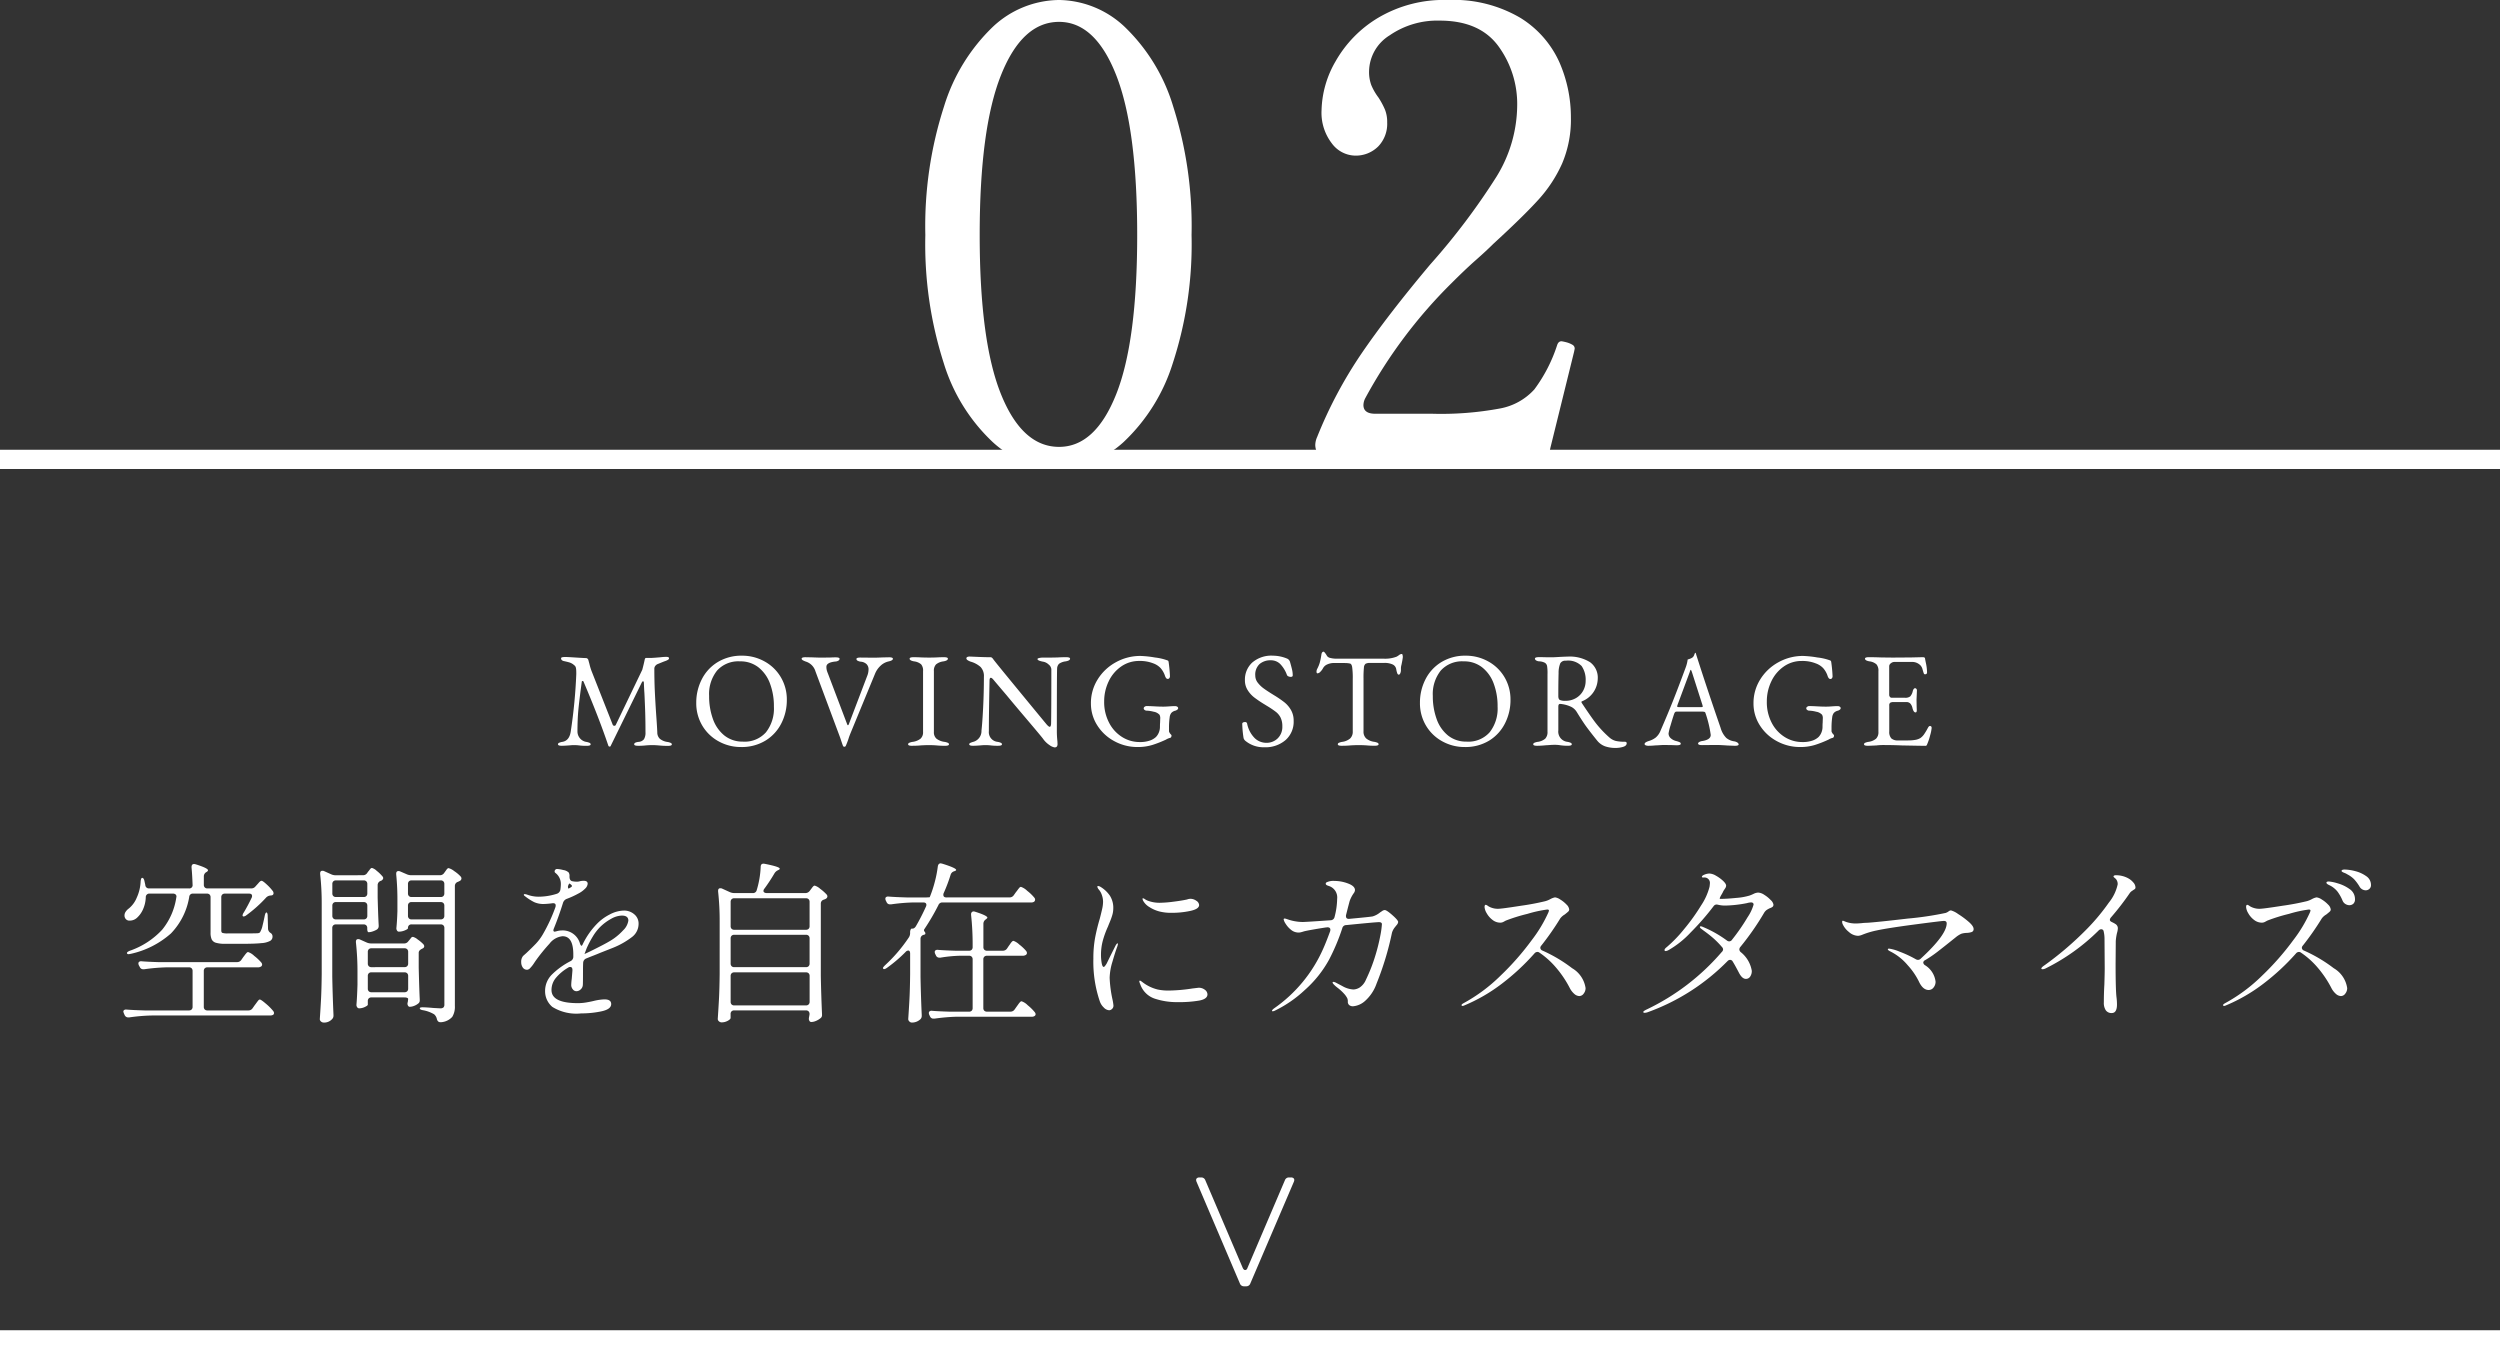 <svg xmlns="http://www.w3.org/2000/svg" width="260" height="140.345" viewBox="0 0 260 140.345">
  <rect x="0" y="0" width="260" height="140.345" fill="#333333" stroke="none"/>
  <g id="tab02" transform="translate(-0.5 -26.225)">
    <path id="パス_57656" data-name="パス 57656" d="M-19.922.91a10.2,10.2,0,0,1-6.793-2.73,18.828,18.828,0,0,1-5.07-8.19A40.48,40.48,0,0,1-33.7-23.335a40.443,40.443,0,0,1,1.95-13.39,19.32,19.32,0,0,1,5.1-8.288,10.2,10.2,0,0,1,6.858-2.763A10.131,10.131,0,0,1-13-45.013a19.084,19.084,0,0,1,5.07,8.288,41.075,41.075,0,0,1,1.917,13.39A39.859,39.859,0,0,1-7.962-10.01a19.062,19.062,0,0,1-5.1,8.19A10.271,10.271,0,0,1-19.922.91Zm.13-2.21q3.77,0,5.948-5.493t2.177-16.542q0-11.05-2.177-16.607T-19.792-45.5q-3.835,0-6.045,5.558t-2.21,16.607q0,11.05,2.21,16.542T-19.792-1.3Zm51.09.13A1.374,1.374,0,0,1,29.8,0H8.483q-1.17,0-1.43-.715a1.731,1.731,0,0,1-.2-.78,2.158,2.158,0,0,1,.2-.845,45.414,45.414,0,0,1,4.615-8.678q2.73-4,7.15-9.263a69.89,69.89,0,0,0,6.89-9.132,14.272,14.272,0,0,0,2.145-7.378,10.18,10.18,0,0,0-1.95-6.175q-1.95-2.665-6.11-2.665a8.73,8.73,0,0,0-5.2,1.528,4.484,4.484,0,0,0-2.145,3.738,3.959,3.959,0,0,0,.227,1.43,5.936,5.936,0,0,0,.748,1.3,8.358,8.358,0,0,1,.682,1.267,3.5,3.5,0,0,1,.227,1.333,3.383,3.383,0,0,1-.943,2.5,3.3,3.3,0,0,1-2.437.943A3.091,3.091,0,0,1,8.58-32.858a5.215,5.215,0,0,1-1.073-3.477,10.571,10.571,0,0,1,1.462-5.07,12.39,12.39,0,0,1,4.42-4.517,13.394,13.394,0,0,1,7.248-1.853,13.682,13.682,0,0,1,7.54,1.853,10.462,10.462,0,0,1,4.062,4.615,14.266,14.266,0,0,1,1.2,5.753,11.674,11.674,0,0,1-.91,4.778,14.161,14.161,0,0,1-2.47,3.77q-1.56,1.722-4.68,4.583-.715.715-1.82,1.69T21.027-18.33a50.766,50.766,0,0,0-8.97,11.96,1.618,1.618,0,0,0-.195.715q0,.91,1.235.91h5.915A33.383,33.383,0,0,0,26.1-5.3,6.373,6.373,0,0,0,29.64-7.28a15.945,15.945,0,0,0,2.372-4.615q.13-.39.455-.39a5.383,5.383,0,0,1,.585.13,2.548,2.548,0,0,1,.585.26.437.437,0,0,1,.195.39l-.065.325Z" transform="translate(130.435 74)" fill="#fff"/>
    <g id="グループ_46991" data-name="グループ 46991" transform="translate(0 -4200.5)">
      <line id="線_7765" data-name="線 7765" x2="260" transform="translate(0.5 4366.07)" fill="none" stroke="#fff" stroke-width="2"/>
      <path id="パス_57162" data-name="パス 57162" d="M-103.392-12.564a.549.549,0,0,0,.468-.216l.162-.18q.054-.054.153-.171a1.132,1.132,0,0,1,.171-.171.239.239,0,0,1,.144-.054q.126,0,.54.387a5.08,5.08,0,0,1,.648.711.448.448,0,0,1,.054.2.216.216,0,0,1-.18.216l-.144.018a.7.7,0,0,0-.45.216,13.8,13.8,0,0,1-2.052,1.836.564.564,0,0,1-.27.126q-.126,0-.126-.108a.651.651,0,0,1,.126-.306q.414-.684.81-1.512a.448.448,0,0,0,.054-.2q0-.252-.324-.252h-2.5a.377.377,0,0,0-.279.1.377.377,0,0,0-.1.279V-8.19q0,.2.117.252a1.757,1.757,0,0,0,.567.054h1.584q1.26,0,1.512-.018a.5.5,0,0,0,.2-.054.372.372,0,0,0,.108-.162,2.127,2.127,0,0,0,.207-.594q.117-.468.225-1.008.072-.342.18-.342.054,0,.09.1a.849.849,0,0,1,.036.279l.036,1.314a.554.554,0,0,0,.288.45.431.431,0,0,1,.18.378.5.5,0,0,1-.243.432,2.216,2.216,0,0,1-.909.234q-.666.072-1.962.072h-1.782a3.359,3.359,0,0,1-.99-.108.7.7,0,0,1-.441-.351,1.694,1.694,0,0,1-.117-.711v-3.672a.377.377,0,0,0-.1-.279.377.377,0,0,0-.279-.1h-1.44a.362.362,0,0,0-.4.342,7.137,7.137,0,0,1-1.9,3.8A9.3,9.3,0,0,1-115.9-5.76l-.216.036q-.144,0-.18-.09V-5.85q0-.054.081-.117a.864.864,0,0,1,.225-.117,8.261,8.261,0,0,0,3.357-2.187,6.912,6.912,0,0,0,1.467-3.339l.018-.108a.275.275,0,0,0-.1-.225.4.4,0,0,0-.261-.081h-2.43a.363.363,0,0,0-.4.378,3.355,3.355,0,0,1-.288,1.26,2.582,2.582,0,0,1-.594.846,1.1,1.1,0,0,1-.774.324.491.491,0,0,1-.486-.252.57.57,0,0,1-.072-.288.69.69,0,0,1,.126-.387,1.31,1.31,0,0,1,.324-.333,2.809,2.809,0,0,0,.828-1.134,4.445,4.445,0,0,0,.4-1.674q.036-.378.162-.378.162,0,.234.324l.09.414a.369.369,0,0,0,.4.36h4.14a.334.334,0,0,0,.378-.378q-.036-1.026-.108-1.8v-.036q0-.324.27-.324a1.082,1.082,0,0,1,.18.036q1.26.4,1.26.612,0,.09-.144.18l-.036.018a.508.508,0,0,0-.252.45v.864a.377.377,0,0,0,.1.279.377.377,0,0,0,.279.1ZM-104.85-4.9a.517.517,0,0,0,.45-.234l.2-.288.171-.225a2.391,2.391,0,0,1,.189-.225.207.207,0,0,1,.144-.072,1.675,1.675,0,0,1,.639.4,4.931,4.931,0,0,1,.729.684.4.4,0,0,1,.09.216.257.257,0,0,1-.108.2.6.6,0,0,1-.324.09h-5.256a.377.377,0,0,0-.279.1.377.377,0,0,0-.1.279V-.252a.377.377,0,0,0,.1.279.377.377,0,0,0,.279.1h4.248a.517.517,0,0,0,.45-.234L-103-.432q.072-.09.189-.252t.189-.243a.2.2,0,0,1,.144-.081q.126,0,.639.441a5.389,5.389,0,0,1,.747.747A.4.4,0,0,1-101,.4a.259.259,0,0,1-.09.18.648.648,0,0,1-.324.072h-12.276a18.649,18.649,0,0,0-2.376.2h-.09a.406.406,0,0,1-.378-.234L-116.6.468a1,1,0,0,1-.072-.216.2.2,0,0,1,.09-.171.362.362,0,0,1,.252-.045q.612.054,1.854.09h4.626a.377.377,0,0,0,.279-.1.377.377,0,0,0,.1-.279V-3.978a.377.377,0,0,0-.1-.279.377.377,0,0,0-.279-.1h-2.268a19.389,19.389,0,0,0-2.376.2h-.108a.37.37,0,0,1-.36-.234l-.09-.162a.479.479,0,0,1-.054-.216.2.2,0,0,1,.09-.171.362.362,0,0,1,.252-.045q.612.054,1.854.09Zm13.1-9.036a.508.508,0,0,0,.45-.252l.09-.126a2.045,2.045,0,0,0,.171-.216q.117-.162.225-.162a1.215,1.215,0,0,1,.5.306,3.92,3.92,0,0,1,.594.576.244.244,0,0,1,.072.18q0,.126-.18.252a.061.061,0,0,1-.045.018.061.061,0,0,0-.045.018.461.461,0,0,0-.306.432v1.3q.054,1.962.108,2.88v.072a.418.418,0,0,1-.2.378,2.133,2.133,0,0,1-.423.189,1.367,1.367,0,0,1-.423.081q-.144,0-.144-.378v-.054a.377.377,0,0,0-.1-.279.377.377,0,0,0-.279-.1h-2.88a.377.377,0,0,0-.279.1.377.377,0,0,0-.1.279V-3.4q.036,1.944.126,3.978v.09a.488.488,0,0,1-.144.36,1.105,1.105,0,0,1-.864.36.43.43,0,0,1-.288-.108.324.324,0,0,1-.126-.252q.072-1.062.126-2.061t.072-2.619v-7.254a27.68,27.68,0,0,0-.162-3.15v-.072q0-.27.234-.27a.4.4,0,0,1,.18.036l.72.324a1.109,1.109,0,0,0,.468.108Zm5.058,5.112a.377.377,0,0,0-.279.1.377.377,0,0,0-.1.279v.018q0,.09-.315.225a1.609,1.609,0,0,1-.639.135.212.212,0,0,1-.18-.108.444.444,0,0,1-.072-.252q.072-.684.108-1.764v-1.08a26.445,26.445,0,0,0-.126-2.754v-.072q0-.27.234-.27a.4.4,0,0,1,.18.036l.666.288a1.2,1.2,0,0,0,.468.108h2.988a.517.517,0,0,0,.45-.234l.09-.126q.054-.072.162-.225t.216-.153a1.622,1.622,0,0,1,.576.306,3.557,3.557,0,0,1,.684.576.31.31,0,0,1,.072.2.3.3,0,0,1-.144.234l-.216.108a.442.442,0,0,0-.324.432V-.342a2,2,0,0,1-.27,1.134,1.727,1.727,0,0,1-1.152.558h-.09q-.27,0-.36-.324a.88.88,0,0,0-.288-.5A3.481,3.481,0,0,0-85.482.108q-.36-.054-.36-.2,0-.108.288-.108.36,0,1.152.072l.684.036a.492.492,0,0,0,.333-.09.4.4,0,0,0,.1-.306V-8.442a.377.377,0,0,0-.1-.279.377.377,0,0,0-.279-.1Zm-4.986-2.844a.377.377,0,0,0,.279-.1.377.377,0,0,0,.1-.279v-.972a.377.377,0,0,0-.1-.279.377.377,0,0,0-.279-.1h-2.88a.377.377,0,0,0-.279.1.377.377,0,0,0-.1.279v.972a.377.377,0,0,0,.1.279.377.377,0,0,0,.279.1Zm8.01,0a.377.377,0,0,0,.279-.1.377.377,0,0,0,.1-.279v-.972a.377.377,0,0,0-.1-.279.377.377,0,0,0-.279-.1h-3.024a.377.377,0,0,0-.279.1.377.377,0,0,0-.1.279v.972a.377.377,0,0,0,.1.279.377.377,0,0,0,.279.1Zm-10.89.522a.377.377,0,0,0-.279.1.377.377,0,0,0-.1.279V-9.72a.377.377,0,0,0,.1.279.377.377,0,0,0,.279.1h2.88a.377.377,0,0,0,.279-.1.377.377,0,0,0,.1-.279v-1.044a.377.377,0,0,0-.1-.279.377.377,0,0,0-.279-.1Zm7.866,0a.377.377,0,0,0-.279.1.377.377,0,0,0-.1.279V-9.72a.377.377,0,0,0,.1.279.377.377,0,0,0,.279.1h3.024a.377.377,0,0,0,.279-.1.377.377,0,0,0,.1-.279v-1.044a.377.377,0,0,0-.1-.279.377.377,0,0,0-.279-.1Zm-4.176,9.918a.377.377,0,0,0-.279.1.377.377,0,0,0-.1.279v.378q0,.09-.3.234a1.369,1.369,0,0,1-.6.144A.248.248,0,0,1-92.349-.2.408.408,0,0,1-92.43-.45q.072-.846.108-2.106V-3.8a27.68,27.68,0,0,0-.162-3.15V-7.02q0-.27.234-.27a.4.4,0,0,1,.18.036l.684.306a1.2,1.2,0,0,0,.468.108h3.438a.517.517,0,0,0,.45-.234l.09-.108a2.066,2.066,0,0,0,.162-.2.29.29,0,0,1,.216-.144,1.263,1.263,0,0,1,.5.27,3.9,3.9,0,0,1,.594.5.389.389,0,0,1,.09.2.266.266,0,0,1-.162.234l-.108.054a.79.79,0,0,0-.234.18.394.394,0,0,0-.072.252V-4.32q.054,2.232.108,3.294v.09a.386.386,0,0,1-.18.36,1.511,1.511,0,0,1-.423.234,1.283,1.283,0,0,1-.441.09.209.209,0,0,1-.18-.126.425.425,0,0,1-.054-.18.631.631,0,0,1,.036-.2l.036-.306q0-.072-.1-.117a.693.693,0,0,0-.279-.045Zm3.438-3.15a.377.377,0,0,0,.279-.1.377.377,0,0,0,.1-.279V-5.958a.377.377,0,0,0-.1-.279.377.377,0,0,0-.279-.1h-3.438a.377.377,0,0,0-.279.1.377.377,0,0,0-.1.279v1.206a.377.377,0,0,0,.1.279.377.377,0,0,0,.279.1Zm-3.438.54a.377.377,0,0,0-.279.1.377.377,0,0,0-.1.279v1.314a.377.377,0,0,0,.1.279.377.377,0,0,0,.279.1h3.438a.377.377,0,0,0,.279-.1.377.377,0,0,0,.1-.279V-3.456a.377.377,0,0,0-.1-.279.377.377,0,0,0-.279-.1ZM-64.6-10.26a1.609,1.609,0,0,1,1.053.378,1.24,1.24,0,0,1,.459,1.008,1.714,1.714,0,0,1-.7,1.377A8.315,8.315,0,0,1-65.7-6.408l-1.368.54q-.342.144-.711.288t-.765.306a.5.5,0,0,0-.306.432q-.018.288-.018.882,0,1.278-.018,1.44a.662.662,0,0,1-.225.459.646.646,0,0,1-.441.189.478.478,0,0,1-.378-.2.691.691,0,0,1-.162-.45,6.184,6.184,0,0,1,.054-.648l.072-.864v-.036q0-.324-.234-.324a.335.335,0,0,0-.216.072,4.786,4.786,0,0,0-1.278,1.071A1.966,1.966,0,0,0-72.144-2q0,1.368,2.736,1.368A5.141,5.141,0,0,0-68.562-.7q.432-.072.81-.162a5.474,5.474,0,0,1,1.116-.162q.7,0,.7.486,0,.54-1.008.756a10.027,10.027,0,0,1-2.106.216,4.731,4.731,0,0,1-3.006-.675A2.126,2.126,0,0,1-72.81-1.89a2.391,2.391,0,0,1,.693-1.7A7.861,7.861,0,0,1-70.164-5a.513.513,0,0,0,.288-.432v-.27q0-1.89-1.116-1.89a1.953,1.953,0,0,0-1.359.774A18.924,18.924,0,0,0-73.728-5.13q-.054.072-.252.369a3.147,3.147,0,0,1-.378.477.492.492,0,0,1-.306.18.534.534,0,0,1-.468-.234.956.956,0,0,1-.162-.558.931.931,0,0,1,.2-.648l.324-.288q.576-.54.99-.972a5.186,5.186,0,0,0,.738-.99,16.935,16.935,0,0,0,1.314-2.844.546.546,0,0,0,.018-.162q0-.27-.378-.216a7.639,7.639,0,0,1-.864.072,2.323,2.323,0,0,1-1.008-.2,5.671,5.671,0,0,1-.99-.648.145.145,0,0,1-.072-.108q0-.072.09-.072a1.048,1.048,0,0,1,.252.054,3.457,3.457,0,0,0,1.224.216,6.347,6.347,0,0,0,1.872-.306.545.545,0,0,0,.36-.4A4.153,4.153,0,0,0-71.172-13a1.433,1.433,0,0,0-.558-1.17.2.2,0,0,1-.09-.144.257.257,0,0,1,.288-.27,3.234,3.234,0,0,1,.612.108,1.041,1.041,0,0,1,.558.252.639.639,0,0,1,.09.4v.036q0,.378.252.468a2.155,2.155,0,0,0,.486.054,1.008,1.008,0,0,0,.378-.054,1.831,1.831,0,0,1,.36-.036q.414,0,.414.306a.8.8,0,0,1-.279.522,2.681,2.681,0,0,1-.693.5,8.89,8.89,0,0,1-1.224.558.658.658,0,0,0-.36.378q-.432,1.4-.954,2.682a.546.546,0,0,0-.054.2.127.127,0,0,0,.144.144l.162-.036a1.945,1.945,0,0,1,.54-.09A1.866,1.866,0,0,1-69.174-6.8q.09.2.144.2.072,0,.144-.18a8.006,8.006,0,0,1,1.44-2.07,4.942,4.942,0,0,1,1.332-.99A3.268,3.268,0,0,1-64.6-10.26Zm-5.67-2.808q-.072,0-.162.288,0,.288.108.216l.18-.108q.126-.072.126-.144t-.144-.18l-.09-.072Zm4.14,6.012A5.9,5.9,0,0,0-64.7-8.2a1.756,1.756,0,0,0,.549-1.017q0-.522-.684-.522a2.4,2.4,0,0,0-1.116.342,5.082,5.082,0,0,0-1.17.882,5.133,5.133,0,0,0-.738.972,10.517,10.517,0,0,0-.63,1.206l-.216.576v.018l.234-.108.378-.18Q-66.636-6.75-66.132-7.056Zm20.376-5.022a.564.564,0,0,0,.468-.234l.108-.144.135-.18A1.035,1.035,0,0,1-44.9-12.8a.2.2,0,0,1,.135-.054,1.524,1.524,0,0,1,.567.333,4.464,4.464,0,0,1,.675.6.31.31,0,0,1,.072.2.3.3,0,0,1-.162.234.454.454,0,0,1-.108.054.7.7,0,0,0-.09.036.413.413,0,0,0-.324.414v7.524Q-44.1-1.494-44.01.5v.09a.386.386,0,0,1-.18.36,1.815,1.815,0,0,1-.459.27,1.26,1.26,0,0,1-.477.108.22.22,0,0,1-.2-.126.448.448,0,0,1-.054-.2,1.517,1.517,0,0,1,.036-.252l.036-.216V.5a.377.377,0,0,0-.1-.279.377.377,0,0,0-.279-.1h-7.452a.377.377,0,0,0-.279.1.377.377,0,0,0-.1.279V.9q0,.144-.3.306a1.314,1.314,0,0,1-.639.162.408.408,0,0,1-.27-.108.324.324,0,0,1-.126-.252q.072-1.062.126-2.061t.072-2.619V-9.09a27.68,27.68,0,0,0-.162-3.15v-.072q0-.27.234-.27a.4.4,0,0,1,.18.036l.792.36a1.2,1.2,0,0,0,.468.108h1.926a.392.392,0,0,0,.414-.306,9.583,9.583,0,0,0,.414-2.412q0-.414.432-.324,1.548.306,1.548.5,0,.09-.144.144l-.072.036a.866.866,0,0,0-.36.36,18.318,18.318,0,0,1-1.008,1.53.389.389,0,0,0-.108.252.183.183,0,0,0,.09.153.4.4,0,0,0,.234.063Zm.072,3.816a.377.377,0,0,0,.279-.1.377.377,0,0,0,.1-.279v-2.52a.377.377,0,0,0-.1-.279.377.377,0,0,0-.279-.1h-7.452a.377.377,0,0,0-.279.1.377.377,0,0,0-.1.279v2.52a.377.377,0,0,0,.1.279.377.377,0,0,0,.279.1Zm0,3.888a.377.377,0,0,0,.279-.1.377.377,0,0,0,.1-.279v-2.61a.377.377,0,0,0-.1-.279.377.377,0,0,0-.279-.1h-7.452a.377.377,0,0,0-.279.1.377.377,0,0,0-.1.279v2.61a.377.377,0,0,0,.1.279.377.377,0,0,0,.279.1Zm-7.452.54a.377.377,0,0,0-.279.1.377.377,0,0,0-.1.279V-.774a.377.377,0,0,0,.1.279.377.377,0,0,0,.279.1h7.452A.377.377,0,0,0-45.4-.5a.377.377,0,0,0,.1-.279V-3.456a.377.377,0,0,0-.1-.279.377.377,0,0,0-.279-.1Zm28.62-7.794a.517.517,0,0,0,.45-.234l.216-.306q.09-.108.18-.234a2.46,2.46,0,0,1,.18-.225.243.243,0,0,1,.162-.1,1.757,1.757,0,0,1,.657.414,4.578,4.578,0,0,1,.747.72.31.31,0,0,1,.072.2.273.273,0,0,1-.108.216.5.5,0,0,1-.306.072h-9.216a.439.439,0,0,0-.432.288,23.322,23.322,0,0,1-1.44,2.466.239.239,0,0,0-.054.144.222.222,0,0,0,.054.126.814.814,0,0,1,.072.108.2.2,0,0,1,.018.09.116.116,0,0,1-.108.126l-.054.018a.418.418,0,0,0-.342.414v3.96q.036,1.962.126,3.96v.09a.482.482,0,0,1-.162.378,1.271,1.271,0,0,1-.882.324.344.344,0,0,1-.243-.117.344.344,0,0,1-.117-.243q.072-1.062.126-2.061t.072-2.619V-5.778q0-.324-.2-.324a.4.4,0,0,0-.27.144A14.6,14.6,0,0,1-37.26-4.3q-.288.2-.378.09a.1.1,0,0,1-.036-.072q0-.072.216-.288a15.848,15.848,0,0,0,2.466-2.88.827.827,0,0,0,.144-.468v-.072a.613.613,0,0,1,.063-.306q.063-.108.153-.09h.054q.162,0,.324-.234a21.661,21.661,0,0,0,1.044-2.034.448.448,0,0,0,.054-.2q0-.252-.342-.252h-.954a19.389,19.389,0,0,0-2.376.2h-.108a.37.37,0,0,1-.36-.234l-.072-.144a.479.479,0,0,1-.054-.216.2.2,0,0,1,.09-.171.362.362,0,0,1,.252-.045q.612.054,1.854.09h2.088l.324-.018.018-.036a12.469,12.469,0,0,0,.513-1.557,11.869,11.869,0,0,0,.315-1.611q.054-.324.306-.324l.162.036q1.44.45,1.44.648,0,.072-.162.126l-.054.018a.54.54,0,0,0-.36.36,16.458,16.458,0,0,1-.72,1.908.4.4,0,0,0-.036.18q0,.27.324.27Zm-.7,5.544a.517.517,0,0,0,.45-.234l.18-.27a2.592,2.592,0,0,0,.153-.216,1.292,1.292,0,0,1,.171-.216.248.248,0,0,1,.162-.09,1.682,1.682,0,0,1,.6.378,4.667,4.667,0,0,1,.711.666.4.4,0,0,1,.09.216.257.257,0,0,1-.108.2.632.632,0,0,1-.342.09h-3.708a.377.377,0,0,0-.279.1.377.377,0,0,0-.1.279V-.126a.377.377,0,0,0,.1.279.377.377,0,0,0,.279.1h2.43a.517.517,0,0,0,.45-.234l.216-.306q.054-.072.162-.225a1.842,1.842,0,0,1,.189-.234.227.227,0,0,1,.153-.081,1.66,1.66,0,0,1,.639.414,4.859,4.859,0,0,1,.729.72.389.389,0,0,1,.09.2.226.226,0,0,1-.108.2.5.5,0,0,1-.306.072h-7.722a19.389,19.389,0,0,0-2.376.2h-.108a.37.37,0,0,1-.36-.234L-32.85.594A.448.448,0,0,1-32.9.4a.215.215,0,0,1,.09-.189.362.362,0,0,1,.252-.045q.63.054,1.872.09h1.962a.377.377,0,0,0,.279-.1.377.377,0,0,0,.1-.279V-5.184a.377.377,0,0,0-.1-.279.377.377,0,0,0-.279-.1h-.918a14.411,14.411,0,0,0-2.052.2h-.108a.37.37,0,0,1-.36-.234l-.072-.144a.479.479,0,0,1-.054-.216.2.2,0,0,1,.09-.171.362.362,0,0,1,.252-.045q.612.054,1.854.09h1.368a.377.377,0,0,0,.279-.1.377.377,0,0,0,.1-.279v-.126a28.714,28.714,0,0,0-.162-3.222v-.072a.3.3,0,0,1,.072-.207.251.251,0,0,1,.2-.081.571.571,0,0,1,.162.036q1.26.4,1.26.612,0,.054-.144.162l-.018.018a.536.536,0,0,0-.252.45v2.43a.377.377,0,0,0,.1.279.377.377,0,0,0,.279.1ZM-14.148.108A.845.845,0,0,1-14.7-.171a1.571,1.571,0,0,1-.423-.657,12.808,12.808,0,0,1-.666-4.446,11.717,11.717,0,0,1,.18-2.16,19.756,19.756,0,0,1,.486-1.98q.126-.486.234-.954a3.678,3.678,0,0,0,.108-.81,2.118,2.118,0,0,0-.126-.7,1.647,1.647,0,0,0-.324-.576.642.642,0,0,1-.144-.27q0-.09.072-.09a.615.615,0,0,1,.288.108,3.163,3.163,0,0,1,.945.9,2.339,2.339,0,0,1,.351,1.332,2.437,2.437,0,0,1-.108.7,6.965,6.965,0,0,1-.252.7q-.144.342-.18.45a9.578,9.578,0,0,0-.558,1.53,5.7,5.7,0,0,0-.18,1.422,4.991,4.991,0,0,0,.072.873q.072.4.216.4.09,0,.306-.36l.324-.666.612-1.224q.126-.2.18-.2t.054.072l-.054.216q-.234.63-.522,1.629a6.239,6.239,0,0,0-.288,1.665,12.9,12.9,0,0,0,.306,2.3,5.382,5.382,0,0,1,.09.576.453.453,0,0,1-.144.36A.458.458,0,0,1-14.148.108Zm6.516-10.134a4.83,4.83,0,0,1-1.3-.144,3.582,3.582,0,0,1-1.053-.468,1.753,1.753,0,0,1-.621-.63.553.553,0,0,1-.072-.216.048.048,0,0,1,.054-.054.445.445,0,0,1,.189.09,1.635,1.635,0,0,0,.261.144,3.416,3.416,0,0,0,1.3.234A11.888,11.888,0,0,0-7.5-11.178q.873-.108,1.449-.234a1.158,1.158,0,0,1,.342-.072,1.056,1.056,0,0,1,.63.207.566.566,0,0,1,.288.441q0,.414-.918.612A9.114,9.114,0,0,1-7.632-10.026ZM-7-.738a7.286,7.286,0,0,1-2.43-.369,2.4,2.4,0,0,1-1.476-1.467,1.5,1.5,0,0,1-.108-.324.064.064,0,0,1,.072-.072.242.242,0,0,1,.135.063q.081.063.135.1a4.22,4.22,0,0,0,1.566.756,5.294,5.294,0,0,0,1.242.108A17.281,17.281,0,0,0-5.472-2.16l.612-.072a1.024,1.024,0,0,1,.675.216.611.611,0,0,1,.261.468q0,.486-.855.648A12.36,12.36,0,0,1-7-.738Zm21.51-9.576q.2,0,.8.531t.6.711a.577.577,0,0,1-.162.324q-.162.2-.216.27a1.611,1.611,0,0,0-.27.54,30.707,30.707,0,0,1-1.6,5.274A4.3,4.3,0,0,1,12.429-.828a2.135,2.135,0,0,1-1.215.522.619.619,0,0,1-.387-.117.435.435,0,0,1-.153-.369.824.824,0,0,0-.063-.36,2.462,2.462,0,0,0-.225-.342,5,5,0,0,0-.828-.774,2.906,2.906,0,0,1-.306-.27Q9.09-2.7,9.09-2.772t.09-.072a.68.68,0,0,1,.234.072l.7.369a2.563,2.563,0,0,0,1.152.351,1.351,1.351,0,0,0,.63-.2,1.809,1.809,0,0,0,.666-.828,17.153,17.153,0,0,0,.981-2.52,19.406,19.406,0,0,0,.522-2.115,8.755,8.755,0,0,0,.153-1.125q0-.216-.306-.216-.342,0-3.4.306a.419.419,0,0,0-.414.324A21.3,21.3,0,0,1,8.73-5.166,11.785,11.785,0,0,1,6.21-2.007,12.593,12.593,0,0,1,3.132.126a.691.691,0,0,1-.27.09Q2.79.216,2.79.162q0-.09.216-.252A14.848,14.848,0,0,0,8.1-6.264q.324-.72.738-1.854a.468.468,0,0,0,.018-.144.235.235,0,0,0-.09-.207.4.4,0,0,0-.27-.045L8.352-8.5q-1.71.27-2.232.4-.108.036-.27.081a1.091,1.091,0,0,1-.288.045,1.228,1.228,0,0,1-.8-.288,2.481,2.481,0,0,1-.558-.63A1.249,1.249,0,0,1,4-9.342q0-.09.108-.09a.718.718,0,0,1,.189.045l.243.081a4.871,4.871,0,0,0,1.44.234q.324,0,2.9-.18a.426.426,0,0,0,.414-.342,7.773,7.773,0,0,0,.27-1.89,1.246,1.246,0,0,0-.774-1.3l-.252-.09q-.162-.072-.162-.18a.163.163,0,0,1,.09-.144,1.645,1.645,0,0,1,.81-.144,4,4,0,0,1,1.431.27q.711.27.711.684a.618.618,0,0,1-.144.342,3.352,3.352,0,0,0-.414.81l-.162.612-.2.792a.468.468,0,0,0-.018.144q0,.324.36.288,2.16-.2,2.412-.252a2.14,2.14,0,0,0,.774-.414l.216-.144A.525.525,0,0,1,14.508-10.314ZM30.8-6.624a.373.373,0,0,0-.108.234.325.325,0,0,0,.216.288A15.273,15.273,0,0,1,34-4.266a2.878,2.878,0,0,1,1.4,2.07.907.907,0,0,1-.2.576.568.568,0,0,1-.45.252.828.828,0,0,1-.522-.225,2.056,2.056,0,0,1-.486-.639,10.977,10.977,0,0,0-1.422-2.106A8.619,8.619,0,0,0,30.6-5.886a.335.335,0,0,0-.216-.072.412.412,0,0,0-.306.162,23.674,23.674,0,0,1-3.384,3.141A17.564,17.564,0,0,1,22.752-.378a.415.415,0,0,1-.144.036q-.108,0-.108-.09,0-.072.18-.18a17.113,17.113,0,0,0,3.879-2.88,27.98,27.98,0,0,0,3.24-3.69,14.32,14.32,0,0,0,1.755-2.934l.036-.144q0-.108-.18-.108a12.748,12.748,0,0,0-2.052.45,17.6,17.6,0,0,0-2.25.7q-.072.036-.234.126a.694.694,0,0,1-.342.09,1.311,1.311,0,0,1-.828-.3,2.245,2.245,0,0,1-.594-.693,1.44,1.44,0,0,1-.216-.63q0-.234.126-.234a.59.59,0,0,1,.225.117,1.548,1.548,0,0,0,.387.189,1.891,1.891,0,0,0,.666.108q.378,0,2.376-.315a25.809,25.809,0,0,0,2.538-.477,2.413,2.413,0,0,0,.558-.234,1.69,1.69,0,0,1,.45-.162,1.246,1.246,0,0,1,.549.225,3.09,3.09,0,0,1,.648.522.828.828,0,0,1,.279.513.3.3,0,0,1-.108.225q-.108.1-.36.3a1.522,1.522,0,0,0-.468.414A28.451,28.451,0,0,1,30.8-6.624Zm22.554-5.508a1.281,1.281,0,0,1,.63.234,3.278,3.278,0,0,1,.666.54.858.858,0,0,1,.288.468.3.3,0,0,1-.081.234.9.9,0,0,1-.279.144,2.294,2.294,0,0,0-.36.2,1.027,1.027,0,0,0-.252.288A27.91,27.91,0,0,1,51.5-6.48a.408.408,0,0,0-.108.27.4.4,0,0,0,.144.27A3.146,3.146,0,0,1,52.686-4a1.013,1.013,0,0,1-.171.612.524.524,0,0,1-.441.234q-.4,0-.738-.666-.414-.792-.63-1.134a.314.314,0,0,0-.27-.18.378.378,0,0,0-.27.126,22.181,22.181,0,0,1-8.28,5.31,1.158,1.158,0,0,1-.342.072q-.144,0-.144-.09t.378-.27a23.761,23.761,0,0,0,7.794-5.976A.363.363,0,0,0,49.7-6.21a.378.378,0,0,0-.126-.27,9.021,9.021,0,0,0-.882-.9q-.432-.378-1.008-.792l-.288-.216q-.108-.09-.108-.162t.09-.072a.546.546,0,0,1,.2.054,11.873,11.873,0,0,1,2.52,1.422.411.411,0,0,0,.234.09.367.367,0,0,0,.306-.18,20.411,20.411,0,0,0,1.611-2.331,4.576,4.576,0,0,0,.621-1.305.226.226,0,0,0-.063-.18.353.353,0,0,0-.225-.054,1.737,1.737,0,0,0-.4.072A12.7,12.7,0,0,1,50-10.782a3.048,3.048,0,0,1-.774-.072.985.985,0,0,0-.216-.036.4.4,0,0,0-.288.162,26.627,26.627,0,0,1-2.385,2.736,9.828,9.828,0,0,1-2.295,1.836.837.837,0,0,1-.306.108q-.126,0-.126-.108,0-.126.234-.306a13.808,13.808,0,0,0,1.791-1.854,20.755,20.755,0,0,0,1.773-2.466,6.344,6.344,0,0,0,.882-1.944,3.081,3.081,0,0,0,.036-.324.565.565,0,0,0-.63-.648.915.915,0,0,1-.144-.009.058.058,0,0,1-.054-.063q0-.126.279-.234a1.432,1.432,0,0,1,.513-.108,1.486,1.486,0,0,1,.684.234,3.736,3.736,0,0,1,.729.531q.315.3.315.5a.554.554,0,0,1-.117.3q-.117.171-.171.261a2.891,2.891,0,0,1-.2.378q-.252.432-.144.432h.09q.612,0,1.593-.1a6.44,6.44,0,0,0,1.377-.243,3.61,3.61,0,0,0,.468-.2A1.245,1.245,0,0,1,53.352-12.132ZM73.4-10.278a2.392,2.392,0,0,1,.747.378,8.668,8.668,0,0,1,1.107.819q.5.441.5.729a.306.306,0,0,1-.2.324,1.809,1.809,0,0,1-.5.09,2.061,2.061,0,0,0-.576.09,2.615,2.615,0,0,0-.594.378q-1.188.954-1.863,1.476a12.324,12.324,0,0,1-1.323.9.3.3,0,0,0-.18.252.385.385,0,0,0,.162.252A2.33,2.33,0,0,1,71.8-2.862a.943.943,0,0,1-.207.6A.631.631,0,0,1,71.082-2q-.612,0-1.026-.9a7.283,7.283,0,0,0-1.161-1.683,5.685,5.685,0,0,0-1.809-1.431q-.252-.126-.252-.216,0-.072.144-.072a4.51,4.51,0,0,1,1.1.324,11.569,11.569,0,0,1,1.656.774.477.477,0,0,0,.234.072.4.4,0,0,0,.288-.126q2.7-2.484,2.7-3.672,0-.252-.288-.252-.252,0-3.042.369t-3.96.621a8.646,8.646,0,0,0-1.494.45,1.38,1.38,0,0,1-.432.108,1.472,1.472,0,0,1-.954-.4,2.209,2.209,0,0,1-.63-.774.607.607,0,0,1-.072-.27q0-.126.072-.126a.586.586,0,0,1,.162.054q.126.054.234.09a3.064,3.064,0,0,0,.972.144q.162,0,.594-.036a5.047,5.047,0,0,1,.54-.036q.954-.054,4.266-.441a32.989,32.989,0,0,0,3.924-.585,1.074,1.074,0,0,0,.306-.162A.444.444,0,0,1,73.4-10.278Zm18.414-3.348a1.739,1.739,0,0,1,.531.423.817.817,0,0,1,.243.513.244.244,0,0,1-.045.171.882.882,0,0,1-.171.117,1.438,1.438,0,0,1-.144.1.915.915,0,0,0-.234.225,27.5,27.5,0,0,1-1.944,2.52.481.481,0,0,0-.126.252q0,.144.2.234l.162.081a1.871,1.871,0,0,1,.2.117.515.515,0,0,1,.27.468,2.013,2.013,0,0,1-.09.486,5.478,5.478,0,0,0-.126.828l-.018,2.376q0,2.664.09,3.438a6.305,6.305,0,0,1,.054.774q0,.9-.54.9A.715.715,0,0,1,89.5.108,1.406,1.406,0,0,1,89.3-.72q0-.936.054-1.854.036-1.152.036-1.71L89.37-7.236a3.469,3.469,0,0,0-.09-.864.246.246,0,0,0-.252-.216.378.378,0,0,0-.27.126,21.132,21.132,0,0,1-5.472,3.924.834.834,0,0,1-.342.108q-.144,0-.144-.072,0-.126.36-.36A33.2,33.2,0,0,0,87.192-8a21.681,21.681,0,0,0,2.637-3.1,4.507,4.507,0,0,0,.909-1.881.8.8,0,0,0-.18-.558,1.963,1.963,0,0,0-.162-.144q-.09-.072-.09-.108,0-.144.27-.144A2.677,2.677,0,0,1,91.818-13.626Zm22.536-.9a4.614,4.614,0,0,1,1.08.162,3.364,3.364,0,0,1,1.152.522,1.087,1.087,0,0,1,.5.918.511.511,0,0,1-.171.414.562.562,0,0,1-.369.144.756.756,0,0,1-.666-.414,4.707,4.707,0,0,0-.558-.747,2.935,2.935,0,0,0-.72-.513,1.414,1.414,0,0,0-.27-.135,1.216,1.216,0,0,1-.216-.1q-.09-.054-.09-.108Q114.03-14.526,114.354-14.526ZM112.7-13.284a4.248,4.248,0,0,1,.909.189,3.955,3.955,0,0,1,1.242.594,1.24,1.24,0,0,1,.567,1.053.609.609,0,0,1-.171.477.611.611,0,0,1-.423.153.793.793,0,0,1-.387-.117.742.742,0,0,1-.315-.369,4.452,4.452,0,0,0-.5-.9,2.409,2.409,0,0,0-.738-.63l-.2-.1a.715.715,0,0,1-.18-.117.156.156,0,0,1-.054-.108Q112.446-13.284,112.7-13.284ZM110-6.624a.373.373,0,0,0-.108.234.324.324,0,0,0,.216.288,15.273,15.273,0,0,1,3.1,1.836,2.878,2.878,0,0,1,1.4,2.07.907.907,0,0,1-.2.576.568.568,0,0,1-.45.252.828.828,0,0,1-.522-.225,2.056,2.056,0,0,1-.486-.639,10.977,10.977,0,0,0-1.422-2.106A8.619,8.619,0,0,0,109.8-5.886a.335.335,0,0,0-.216-.072.412.412,0,0,0-.306.162,23.674,23.674,0,0,1-3.384,3.141,17.564,17.564,0,0,1-3.942,2.277.415.415,0,0,1-.144.036q-.108,0-.108-.09,0-.072.18-.18a17.113,17.113,0,0,0,3.879-2.88A27.98,27.98,0,0,0,109-7.182a14.32,14.32,0,0,0,1.755-2.934l.036-.144q0-.108-.18-.108a12.748,12.748,0,0,0-2.052.45,17.6,17.6,0,0,0-2.25.7q-.072.036-.234.126a.694.694,0,0,1-.342.09,1.311,1.311,0,0,1-.828-.3,2.245,2.245,0,0,1-.594-.693,1.44,1.44,0,0,1-.216-.63q0-.234.126-.234a.59.59,0,0,1,.225.117,1.548,1.548,0,0,0,.387.189,1.891,1.891,0,0,0,.666.108q.378,0,2.376-.315a25.809,25.809,0,0,0,2.538-.477,2.413,2.413,0,0,0,.558-.234,1.69,1.69,0,0,1,.45-.162,1.246,1.246,0,0,1,.549.225,3.09,3.09,0,0,1,.648.522.828.828,0,0,1,.279.513.3.3,0,0,1-.108.225q-.108.1-.36.3a1.522,1.522,0,0,0-.468.414A28.451,28.451,0,0,1,110-6.624Z" transform="translate(130 4331.684)" fill="#fff"/>
      <path id="パス_57161" data-name="パス 57161" d="M-71.064.07q-.406,0-.406-.154a.171.171,0,0,1,.112-.154,1.362,1.362,0,0,1,.35-.1q.728-.126.868-1.092a53.866,53.866,0,0,0,.574-5.964q0-.322-.014-.462a1.164,1.164,0,0,0-.049-.259.449.449,0,0,0-.161-.2,1.279,1.279,0,0,0-.441-.266q-.217-.07-.609-.154a.456.456,0,0,1-.224-.1.232.232,0,0,1-.084-.175q0-.1.119-.126a1.682,1.682,0,0,1,.357-.028q.182,0,1.05.056t1.05.056a.27.27,0,0,1,.266.224l.1.364a6.244,6.244,0,0,0,.21.714l2.212,5.614a.174.174,0,0,0,.182.126.145.145,0,0,0,.14-.084l2.758-5.74q.168-.63.252-1.05.042-.182.14-.182h.5q.21,0,1.008-.07a5.368,5.368,0,0,1,.588-.042q.294,0,.294.14A.18.18,0,0,1-60-8.89a1.477,1.477,0,0,1-.287.14q-.126.042-.336.126l-.49.2a.6.6,0,0,0-.245.2.467.467,0,0,0-.091.28q0,1.232.049,2.31t.147,2.52q.084,1.148.112,1.792a.9.9,0,0,0,.266.665,1.571,1.571,0,0,0,.784.329,1.362,1.362,0,0,1,.35.1.171.171,0,0,1,.112.154q0,.154-.406.154a8.25,8.25,0,0,1-.9-.042Q-61.376,0-61.67,0q-.238,0-.63.028a6.548,6.548,0,0,1-.84.042q-.406,0-.406-.154,0-.2.462-.252a.768.768,0,0,0,.56-.28,1.319,1.319,0,0,0,.154-.728q0-1.428-.049-2.639t-.063-1.435q-.028-.35-.056-1.078-.014-.14-.084-.14t-.14.14L-65.982.07q-.014.084-.126.084a.136.136,0,0,1-.126-.1q-.966-2.87-2.576-6.65a.1.1,0,0,0-.1-.07.078.078,0,0,0-.084.07q-.252,1.862-.35,2.87t-.1,2.3a1.094,1.094,0,0,0,.245.7,1.092,1.092,0,0,0,.665.392,1.362,1.362,0,0,1,.35.1.171.171,0,0,1,.112.154q0,.154-.406.154a5.744,5.744,0,0,1-.8-.042Q-69.552,0-69.79,0q-.21,0-.49.028Q-70.826.07-71.064.07ZM-52.444.2a4.755,4.755,0,0,1-2.3-.581,4.445,4.445,0,0,1-1.708-1.631,4.523,4.523,0,0,1-.637-2.394,5.31,5.31,0,0,1,.56-2.408,4.438,4.438,0,0,1,1.638-1.8A4.734,4.734,0,0,1-52.318-9.3a4.755,4.755,0,0,1,2.3.581,4.445,4.445,0,0,1,1.708,1.631A4.523,4.523,0,0,1-47.67-4.69a5.31,5.31,0,0,1-.56,2.408,4.438,4.438,0,0,1-1.638,1.8A4.734,4.734,0,0,1-52.444.2Zm.21-.56a2.966,2.966,0,0,0,2.394-.973A3.991,3.991,0,0,0-49.014-4,6.674,6.674,0,0,0-49.42-6.4a3.826,3.826,0,0,0-1.2-1.687,3.015,3.015,0,0,0-1.925-.623,2.97,2.97,0,0,0-2.38.959,3.912,3.912,0,0,0-.826,2.639,6.9,6.9,0,0,0,.4,2.408,3.818,3.818,0,0,0,1.19,1.708A2.993,2.993,0,0,0-52.234-.364Zm10.556.532a.154.154,0,0,1-.154-.1q-.042-.1-.294-.854l-2.562-6.874a1.515,1.515,0,0,0-.98-1.022,1.884,1.884,0,0,1-.35-.154q-.112-.07-.112-.154,0-.154.406-.154l.686.014q.644.028,1.022.028l.952-.014q.2-.014.476-.014.406,0,.406.154a.231.231,0,0,1-.119.182.665.665,0,0,1-.343.1q-.91.1-.91.546a1.375,1.375,0,0,0,.07.462q.07.2.084.224l2.016,5.32q.028.07.07.07t.084-.084l1.918-5.04a1.855,1.855,0,0,0,.14-.658.757.757,0,0,0-.217-.581.99.99,0,0,0-.581-.245.864.864,0,0,1-.336-.1.214.214,0,0,1-.126-.175q0-.154.406-.154l1.386.014q.336,0,.952-.028l.644-.014q.406,0,.406.154,0,.182-.462.28a1.766,1.766,0,0,0-.833.455,2.351,2.351,0,0,0-.539.763L-41.1-1.106l-.1.266a7.413,7.413,0,0,1-.336.91A.144.144,0,0,1-41.678.168Zm7.028-.1q-.406,0-.406-.154a.171.171,0,0,1,.112-.154,1.362,1.362,0,0,1,.35-.1,1.7,1.7,0,0,0,.826-.329.887.887,0,0,0,.266-.707V-7.7a.988.988,0,0,0-.2-.7,1.372,1.372,0,0,0-.735-.308q-.462-.084-.462-.28,0-.154.406-.154t.9.028l.742.014.672-.014q.448-.028.854-.028t.406.154q0,.2-.462.28a1.487,1.487,0,0,0-.77.315.93.93,0,0,0-.224.693v6.328a.875.875,0,0,0,.273.707,1.754,1.754,0,0,0,.833.329,1.362,1.362,0,0,1,.35.1.171.171,0,0,1,.112.154q0,.154-.406.154a8.25,8.25,0,0,1-.9-.042Q-32.564,0-32.858,0q-.35,0-.854.028Q-34.132.07-34.65.07Zm14.84.168A1.225,1.225,0,0,1-20.349,0a2.478,2.478,0,0,1-.665-.644q-.112-.168-1.631-1.96t-2.2-2.618q-1.12-1.316-1.316-1.554T-26.46-7q-.07,0-.1.091a.689.689,0,0,0-.028.2q-.07,3.458-.07,5.25a1.013,1.013,0,0,0,.9,1.12,1.362,1.362,0,0,1,.35.1.171.171,0,0,1,.112.154q0,.154-.406.154a5.744,5.744,0,0,1-.8-.042Q-26.782,0-27.02,0q-.21,0-.49.028-.546.042-.784.042-.406,0-.406-.154a.163.163,0,0,1,.1-.14,1.939,1.939,0,0,1,.357-.126A1.162,1.162,0,0,0-27.426-1.5q.1-.91.175-2.457t.077-3.143a1.373,1.373,0,0,0-.343-1.022,2.621,2.621,0,0,0-1.043-.56,1.486,1.486,0,0,1-.28-.133q-.154-.091-.154-.2a.153.153,0,0,1,.105-.154.579.579,0,0,1,.217-.042l.98.042q.672.028,1.176.028a.279.279,0,0,1,.175.049.924.924,0,0,1,.161.189q.168.238,2.366,2.912t3.136,3.808q.238.28.35.28t.14-.294q.028-1.064.028-5.7a.721.721,0,0,0-.287-.49,1.1,1.1,0,0,0-.525-.28q-.63-.112-.63-.28,0-.07.182-.112a1.741,1.741,0,0,1,.392-.042h.8l.7-.014q.448-.028.91-.028.406,0,.406.154,0,.2-.462.28a1.5,1.5,0,0,0-.686.252.741.741,0,0,0-.2.5q-.028.5-.028,6.482A9.644,9.644,0,0,0-19.53-.406l.014.294Q-19.516.238-19.81.238ZM-11.186.2a5.009,5.009,0,0,1-2.408-.6,4.736,4.736,0,0,1-1.785-1.645,4.2,4.2,0,0,1-.665-2.3,4.617,4.617,0,0,1,.7-2.485,5.073,5.073,0,0,1,1.89-1.785,5.21,5.21,0,0,1,2.562-.658,10.654,10.654,0,0,1,1.505.161,5.632,5.632,0,0,1,1.295.3A.182.182,0,0,1-8-8.757a.341.341,0,0,1,.035.105,14.241,14.241,0,0,1,.14,1.484.318.318,0,0,1-.063.2.182.182,0,0,1-.147.084.227.227,0,0,1-.2-.1.991.991,0,0,1-.126-.28,2.354,2.354,0,0,0-.434-.742,1.962,1.962,0,0,0-.777-.5,3.742,3.742,0,0,0-1.449-.245,3.213,3.213,0,0,0-1.883.581,3.883,3.883,0,0,0-1.3,1.554,4.786,4.786,0,0,0-.462,2.079A4.627,4.627,0,0,0-14.14-2.3a3.77,3.77,0,0,0,1.358,1.47,3.39,3.39,0,0,0,1.792.511A3.079,3.079,0,0,0-9.884-.483a1.778,1.778,0,0,0,.6-.357,1.441,1.441,0,0,0,.3-.462,1.559,1.559,0,0,0,.119-.616q0-.252.014-.392l.014-.42a.773.773,0,0,0-.07-.42,1.054,1.054,0,0,0-.616-.322,3.352,3.352,0,0,0-.756-.112.34.34,0,0,1-.175-.07.2.2,0,0,1-.1-.168.2.2,0,0,1,.1-.168.34.34,0,0,1,.175-.07q.322,0,.826.028Q-8.918-4-8.512-4q.252,0,.616-.028t.63-.028A.41.41,0,0,1-7.077-4a.18.18,0,0,1,.105.168.209.209,0,0,1-.112.161.542.542,0,0,1-.182.091.818.818,0,0,0-.42.238.9.9,0,0,0-.168.448,7.629,7.629,0,0,0-.07,1.05v.378a.27.27,0,0,0,.035.133q.035.063.049.091a.9.9,0,0,0,.1.119q.077.077.077.119,0,.238-.2.266a1.476,1.476,0,0,0-.378.168,11.532,11.532,0,0,1-1.386.546A5.131,5.131,0,0,1-11.186.2ZM1.988.224A2.96,2.96,0,0,1,.014-.448a.617.617,0,0,1-.182-.28A11.046,11.046,0,0,1-.294-1.89L-.308-2.2a.163.163,0,0,1,.077-.147.374.374,0,0,1,.2-.049A.2.2,0,0,1,.2-2.24,2.942,2.942,0,0,0,.987-.728a1.739,1.739,0,0,0,1.2.49,1.645,1.645,0,0,0,1.2-.469,1.661,1.661,0,0,0,.476-1.239,2.048,2.048,0,0,0-.175-.9,1.735,1.735,0,0,0-.483-.6,9.819,9.819,0,0,0-.924-.623L2-4.242A11.642,11.642,0,0,1,.924-4.97a2.916,2.916,0,0,1-.672-.756,1.888,1.888,0,0,1-.28-1.022A2.41,2.41,0,0,1,.728-8.582,3.041,3.041,0,0,1,2.9-9.3a3.884,3.884,0,0,1,1.47.308.5.5,0,0,1,.182.14.512.512,0,0,1,.112.21q.14.49.21.791a2.62,2.62,0,0,1,.07.6q0,.154-.21.154a.569.569,0,0,1-.245-.056.256.256,0,0,1-.147-.14,3.211,3.211,0,0,0-.707-1.148A1.362,1.362,0,0,0,2.66-8.82,1.726,1.726,0,0,0,1.5-8.435,1.5,1.5,0,0,0,1.05-7.224,1.189,1.189,0,0,0,1.3-6.5a2.972,2.972,0,0,0,.637.616q.385.28,1.071.7a11.286,11.286,0,0,1,1.064.728,2.85,2.85,0,0,1,.686.8A2.2,2.2,0,0,1,5.04-2.52,2.542,2.542,0,0,1,4.2-.525,3.2,3.2,0,0,1,1.988.224ZM10.038.07q-.406,0-.406-.154a.171.171,0,0,1,.112-.154,1.362,1.362,0,0,1,.35-.1,1.607,1.607,0,0,0,.819-.35.96.96,0,0,0,.273-.742V-6.86a8.158,8.158,0,0,0-.063-1.267q-.063-.329-.231-.357a2.2,2.2,0,0,0-.427-.049Q10.22-8.54,9.9-8.54H9.24a1.7,1.7,0,0,0-.686.14.906.906,0,0,0-.462.406,1.462,1.462,0,0,1-.259.35.478.478,0,0,1-.315.182q-.1,0-.1-.182a.621.621,0,0,1,.07-.28,3.475,3.475,0,0,0,.28-.693,7.361,7.361,0,0,0,.154-.777q.042-.322.238-.322.042,0,.161.154a1.814,1.814,0,0,1,.189.294.57.57,0,0,0,.371.21,2.563,2.563,0,0,0,.609.07H14.42a3.321,3.321,0,0,0,1.33-.21,1.886,1.886,0,0,0,.245-.161.517.517,0,0,1,.3-.119q.042,0,.07.1a.839.839,0,0,1,.028.217q0,.056-.056.392l-.084.42a1.292,1.292,0,0,0-.056.406v.168a.776.776,0,0,1-.063.294q-.063.154-.161.154t-.154-.133a2.325,2.325,0,0,1-.112-.441.669.669,0,0,0-.35-.476,1.975,1.975,0,0,0-.938-.168H13.006a.977.977,0,0,0-.483.084.541.541,0,0,0-.175.4,10.017,10.017,0,0,0-.042,1.127v5.5a.947.947,0,0,0,.28.742,1.653,1.653,0,0,0,.826.35,1.362,1.362,0,0,1,.35.1.171.171,0,0,1,.112.154q0,.154-.406.154a8.25,8.25,0,0,1-.9-.042Q12.124,0,11.83,0q-.35,0-.854.028Q10.556.07,10.038.07ZM22.82.2a4.755,4.755,0,0,1-2.3-.581,4.445,4.445,0,0,1-1.708-1.631,4.523,4.523,0,0,1-.637-2.394,5.31,5.31,0,0,1,.56-2.408,4.438,4.438,0,0,1,1.638-1.8A4.734,4.734,0,0,1,22.946-9.3a4.755,4.755,0,0,1,2.3.581,4.445,4.445,0,0,1,1.708,1.631,4.523,4.523,0,0,1,.637,2.394,5.31,5.31,0,0,1-.56,2.408A4.438,4.438,0,0,1,25.4-.483,4.734,4.734,0,0,1,22.82.2Zm.21-.56a2.966,2.966,0,0,0,2.394-.973A3.991,3.991,0,0,0,26.25-4,6.674,6.674,0,0,0,25.844-6.4a3.826,3.826,0,0,0-1.2-1.687,3.015,3.015,0,0,0-1.925-.623,2.97,2.97,0,0,0-2.38.959,3.912,3.912,0,0,0-.826,2.639,6.9,6.9,0,0,0,.4,2.408A3.818,3.818,0,0,0,21.1-.994,2.993,2.993,0,0,0,23.03-.364ZM38.542.294A3.305,3.305,0,0,1,37.429.126a1.887,1.887,0,0,1-.819-.588q-.644-.8-1.064-1.365T34.482-3.444a1.426,1.426,0,0,0-.6-.546,3.361,3.361,0,0,0-1.106-.294h-.028q-.182,0-.182.28V-1.54a1.073,1.073,0,0,0,.938,1.2,1.362,1.362,0,0,1,.35.1.171.171,0,0,1,.112.154q0,.154-.406.154a5.368,5.368,0,0,1-.812-.056,3.421,3.421,0,0,0-.56-.042q-.252,0-.511.021T31.3.014q-.56.056-.938.056-.406,0-.406-.154a.171.171,0,0,1,.112-.154,1.362,1.362,0,0,1,.35-.1,1.5,1.5,0,0,0,.784-.329.987.987,0,0,0,.238-.735V-7.364A4.842,4.842,0,0,0,31.4-8.2a.521.521,0,0,0-.224-.357,1.4,1.4,0,0,0-.581-.154.665.665,0,0,1-.343-.1.231.231,0,0,1-.119-.182q0-.154.406-.154.6,0,.784.014h.588q.21,0,.63-.028.756-.042.98-.042a3.979,3.979,0,0,1,2.345.581A1.98,1.98,0,0,1,36.666-6.9,2.584,2.584,0,0,1,35.014-4.55a.065.065,0,0,0-.042.07.239.239,0,0,0,.042.112q.882,1.33,1.421,2.044A11.155,11.155,0,0,0,37.856-.812a1.627,1.627,0,0,0,.686.378,4.1,4.1,0,0,0,.924.084q.21,0,.21.154,0,.266-.371.378A2.626,2.626,0,0,1,38.542.294Zm-5.236-4.9a2.11,2.11,0,0,0,1.1-.287,1.974,1.974,0,0,0,.742-.763,2.105,2.105,0,0,0,.259-1.022,2.509,2.509,0,0,0-.42-1.547,1.967,1.967,0,0,0-1.638-.553.6.6,0,0,0-.581.273,2.643,2.643,0,0,0-.175,1.029q-.028.952-.028,2.38,0,.322.168.406A1.394,1.394,0,0,0,33.306-4.606ZM41.944.07A.742.742,0,0,1,41.65.021q-.112-.049-.112-.133,0-.182.462-.322a2.153,2.153,0,0,0,.7-.357,1.793,1.793,0,0,0,.5-.721q.742-1.708,1.295-3.1t1.323-3.479a3.648,3.648,0,0,0,.2-.812l.2-.063a1.06,1.06,0,0,0,.3-.147.543.543,0,0,0,.175-.252q.063-.168.091-.224a.032.032,0,0,1,.035-.007.088.088,0,0,1,.035.021,1.2,1.2,0,0,1,.049.154,1.2,1.2,0,0,0,.049.154q1.036,3.262,2.492,7.476a2.416,2.416,0,0,0,.588,1.043,1.674,1.674,0,0,0,.826.357.81.81,0,0,1,.343.133.248.248,0,0,1,.119.189q0,.14-.406.14L50.162.042q-.784-.056-1.19-.056L47.5,0Q47.1,0,47.1-.168q0-.084.133-.161a.91.91,0,0,1,.329-.1q.854-.14.854-.63a11.733,11.733,0,0,0-.546-2.268.173.173,0,0,0-.1-.126.905.905,0,0,0-.273-.028H44.842q-.154,0-.238.252-.154.448-.364,1.169a5.475,5.475,0,0,0-.21.847.658.658,0,0,0,.231.5,1.3,1.3,0,0,0,.581.294,1.939,1.939,0,0,1,.357.126.171.171,0,0,1,.1.154q0,.154-.406.154-.252,0-.42-.014l-.854-.014q-.238,0-.525.021t-.427.021A6.863,6.863,0,0,1,41.944.07ZM47.39-3.948a.589.589,0,0,0,.14-.014q.056-.014.056-.056l-.028-.14L46.466-7.574q-.084-.252-.126-.252t-.112.238l-1.274,3.43-.028.112a.076.076,0,0,0,.063.084,1.254,1.254,0,0,0,.231.014ZM57.722.2a5.009,5.009,0,0,1-2.408-.6,4.736,4.736,0,0,1-1.785-1.645,4.2,4.2,0,0,1-.665-2.3,4.617,4.617,0,0,1,.7-2.485,5.073,5.073,0,0,1,1.89-1.785,5.21,5.21,0,0,1,2.562-.658,10.654,10.654,0,0,1,1.505.161,5.632,5.632,0,0,1,1.3.3.182.182,0,0,1,.091.063.341.341,0,0,1,.035.105,14.241,14.241,0,0,1,.14,1.484.318.318,0,0,1-.063.2.182.182,0,0,1-.147.084.227.227,0,0,1-.2-.1.991.991,0,0,1-.126-.28,2.354,2.354,0,0,0-.434-.742,1.962,1.962,0,0,0-.777-.5A3.742,3.742,0,0,0,57.89-8.75a3.213,3.213,0,0,0-1.883.581,3.883,3.883,0,0,0-1.295,1.554,4.786,4.786,0,0,0-.462,2.079A4.627,4.627,0,0,0,54.768-2.3a3.77,3.77,0,0,0,1.358,1.47,3.39,3.39,0,0,0,1.792.511,3.079,3.079,0,0,0,1.106-.161,1.778,1.778,0,0,0,.6-.357,1.441,1.441,0,0,0,.3-.462,1.559,1.559,0,0,0,.119-.616q0-.252.014-.392l.014-.42A.773.773,0,0,0,60-3.15a1.054,1.054,0,0,0-.616-.322,3.352,3.352,0,0,0-.756-.112.34.34,0,0,1-.175-.07.2.2,0,0,1-.1-.168.2.2,0,0,1,.1-.168.34.34,0,0,1,.175-.07q.322,0,.826.028Q59.99-4,60.4-4q.252,0,.616-.028t.63-.028A.41.41,0,0,1,61.831-4a.18.18,0,0,1,.1.168.209.209,0,0,1-.112.161.542.542,0,0,1-.182.091.818.818,0,0,0-.42.238.9.9,0,0,0-.168.448,7.63,7.63,0,0,0-.07,1.05v.378a.27.27,0,0,0,.035.133q.035.063.049.091a.9.9,0,0,0,.1.119q.077.077.077.119,0,.238-.2.266a1.476,1.476,0,0,0-.378.168,11.532,11.532,0,0,1-1.386.546A5.131,5.131,0,0,1,57.722.2ZM64.764.07q-.406,0-.406-.154a.171.171,0,0,1,.112-.154,1.362,1.362,0,0,1,.35-.1,1.543,1.543,0,0,0,.791-.329.949.949,0,0,0,.245-.721v-6.3a1.016,1.016,0,0,0-.2-.707,1.335,1.335,0,0,0-.735-.315q-.462-.084-.462-.28,0-.154.406-.154.532,0,1.288.028l1.19.014,1.918-.014,1.19-.028q.238,0,.252.126t.119.616a4.84,4.84,0,0,1,.091.826q0,.21-.2.21a.137.137,0,0,1-.1-.028A.3.3,0,0,1,70.56-7.5q-.028-.07-.112-.364a.96.96,0,0,0-.2-.406,1.19,1.19,0,0,0-.938-.378H67.48a.572.572,0,0,0-.322.133.385.385,0,0,0-.182.315v2.968a.325.325,0,0,0,.077.217.226.226,0,0,0,.175.091h1.386a.817.817,0,0,0,.546-.14,1.177,1.177,0,0,0,.266-.546q.084-.308.252-.308a.177.177,0,0,1,.119.063.218.218,0,0,1,.063.161l-.014.364-.028.616.014.742.014.336q0,.238-.126.238-.21,0-.322-.448a1.035,1.035,0,0,0-.231-.483.558.558,0,0,0-.413-.147h-1.3a.709.709,0,0,0-.371.07.333.333,0,0,0-.1.294v2.688a.991.991,0,0,0,.217.728.993.993,0,0,0,.707.21h1.036A4.29,4.29,0,0,0,69.7-.546a1.532,1.532,0,0,0,.511-.182,1.507,1.507,0,0,0,.385-.385,6.433,6.433,0,0,0,.413-.693q.1-.182.2-.182.182,0,.182.2a3.908,3.908,0,0,1-.154.763,6.013,6.013,0,0,1-.28.861q-.014.028-.042.1a.312.312,0,0,1-.063.105.123.123,0,0,1-.091.035q-.28,0-2.464-.042-.966-.042-1.918-.042a5.886,5.886,0,0,0-.728.042Q64.932.07,64.764.07Z" transform="translate(130 4304.216)" fill="#fff"/>
      <line id="線_7764" data-name="線 7764" x2="260" transform="translate(0.5 4274.5)" fill="none" stroke="#fff" stroke-width="2"/>
    </g>
    <path id="パス_57080" data-name="パス 57080" d="M5.679-6.372a.439.439,0,0,1-.288.432l-10.6,4.518a.571.571,0,0,1-.162.036.24.24,0,0,1-.2-.09.394.394,0,0,1-.072-.252v-.18a.439.439,0,0,1,.288-.432L3.753-6.228q.234-.108.234-.252,0-.18-.234-.252L-5.355-10.62a.439.439,0,0,1-.288-.432v-.2a.394.394,0,0,1,.072-.252.24.24,0,0,1,.2-.09.571.571,0,0,1,.162.036L5.391-7.02a.439.439,0,0,1,.288.432Z" transform="translate(123.511 154.322) rotate(90)" fill="#fff"/>
  </g>
</svg>

